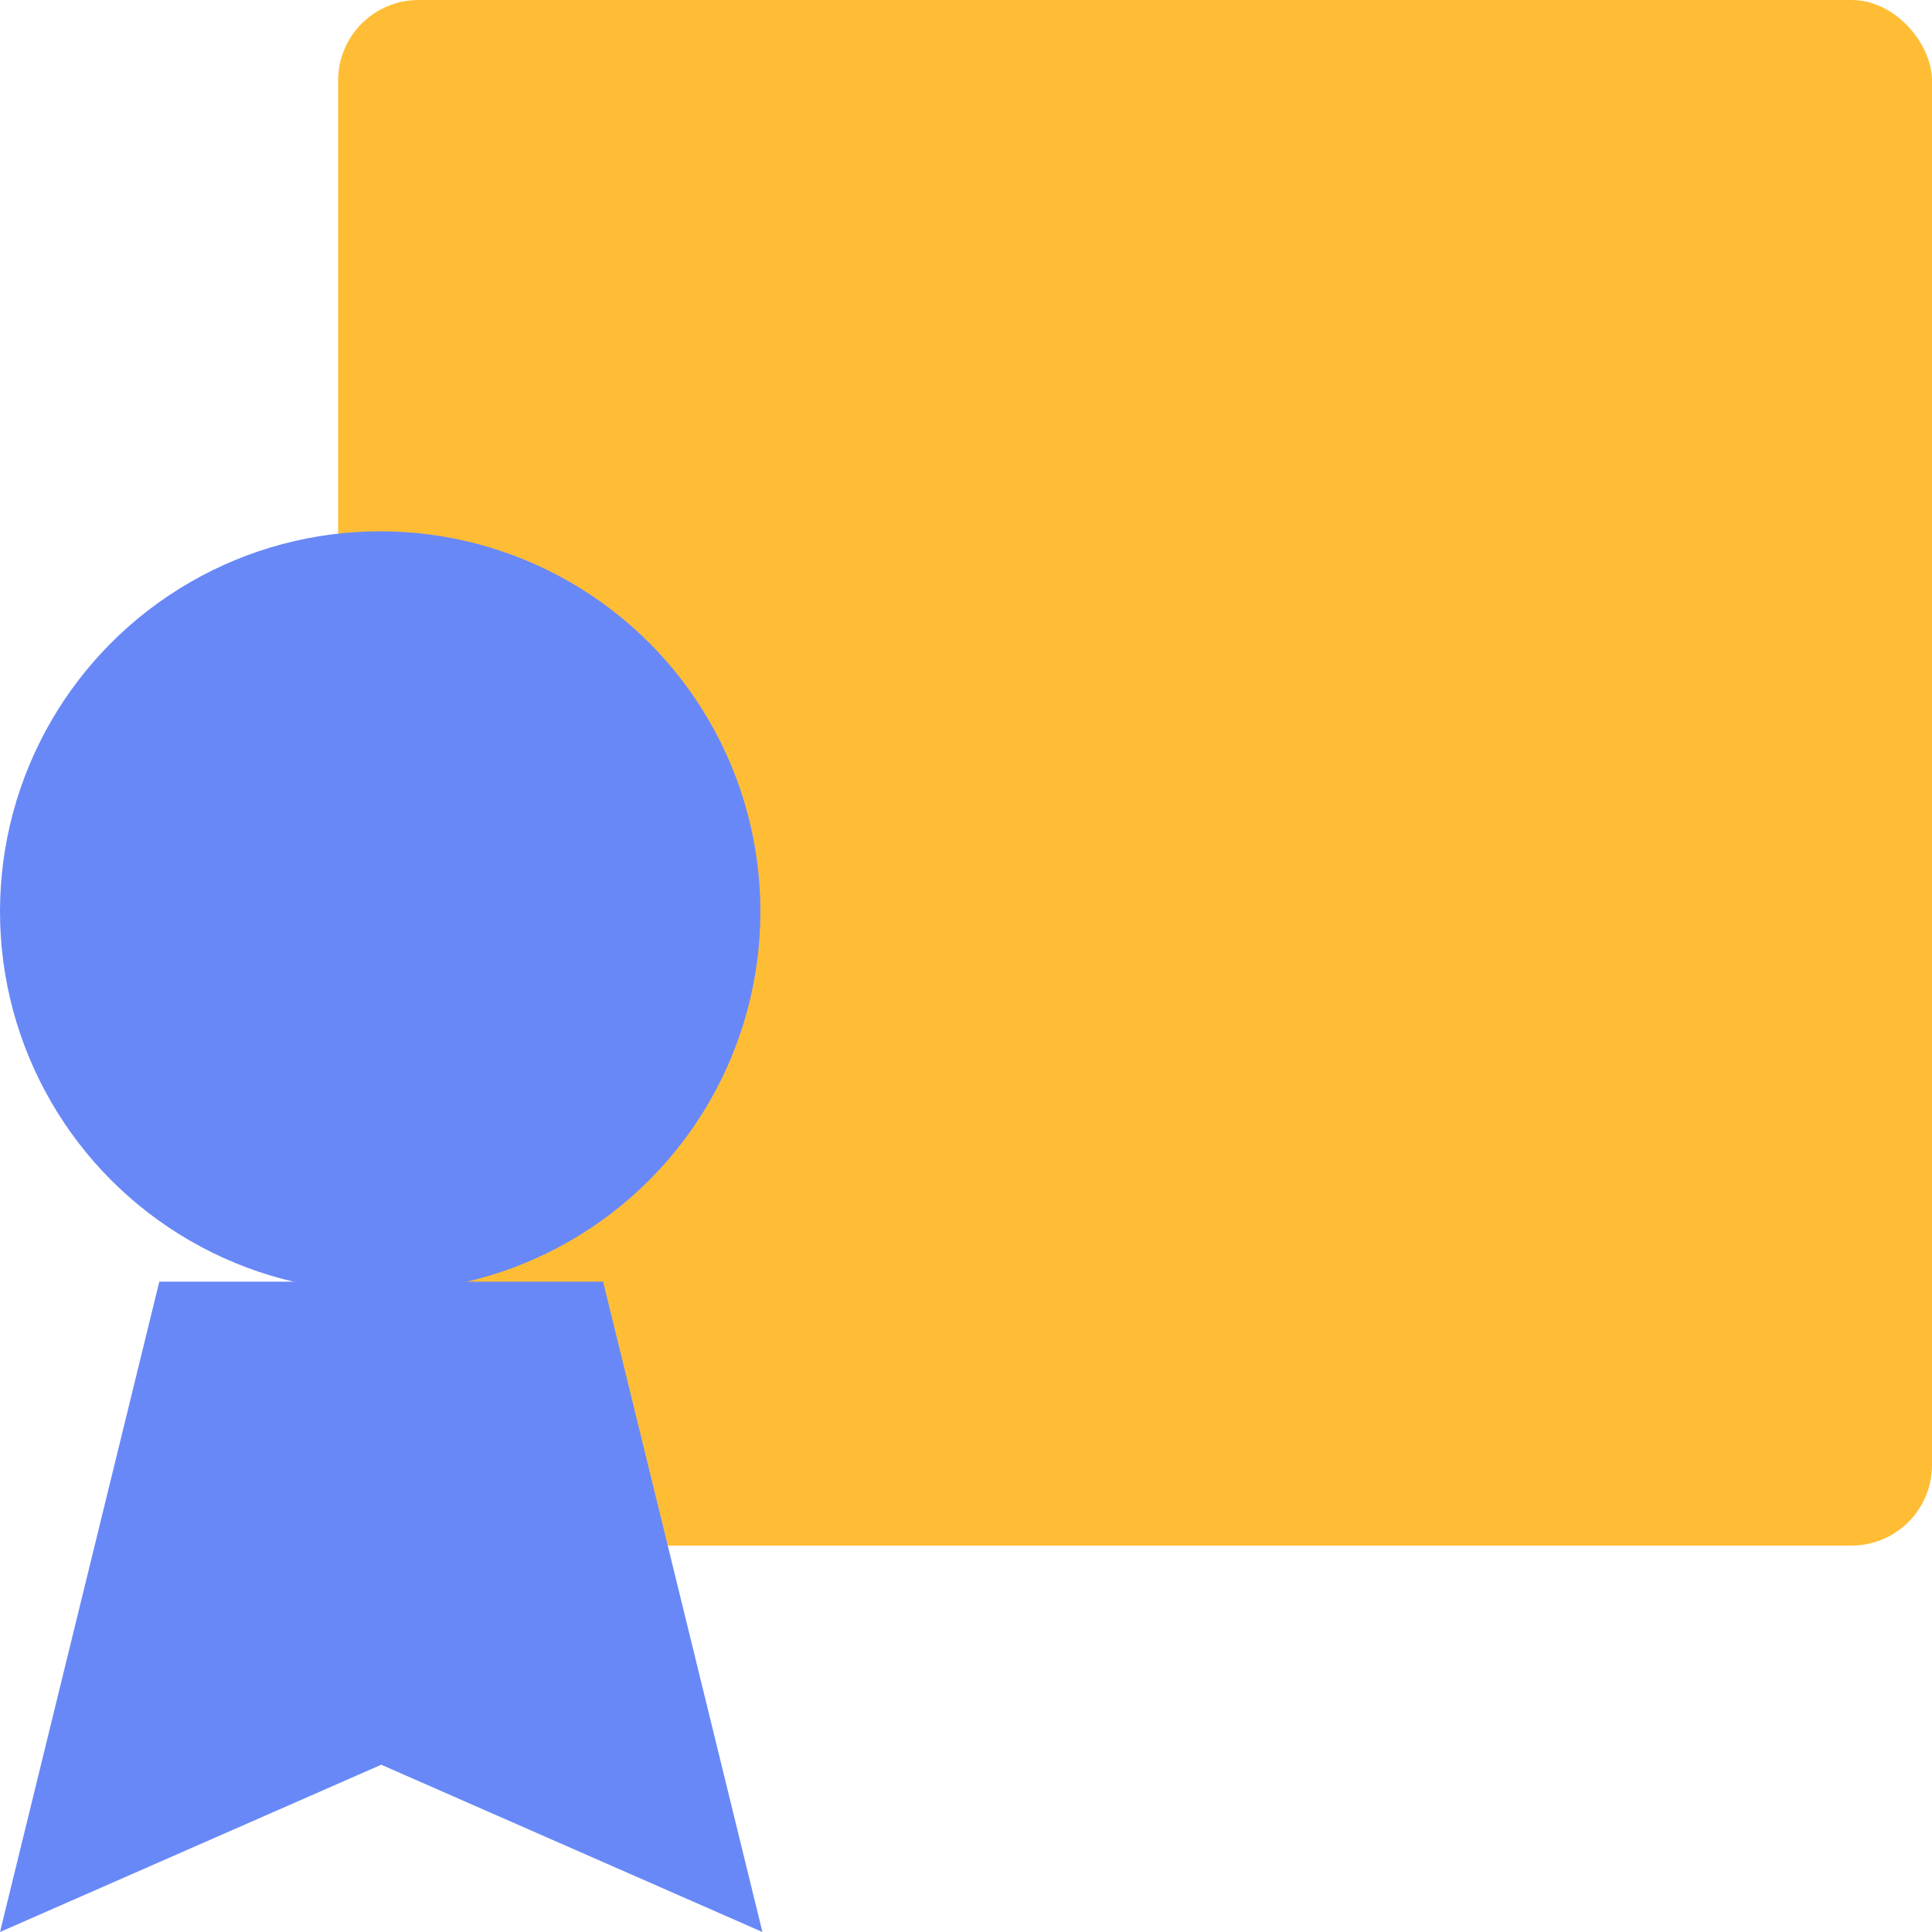 <?xml version="1.0" encoding="UTF-8"?>
<svg width="24px" height="24px" viewBox="0 0 24 24" version="1.1" xmlns="http://www.w3.org/2000/svg" xmlns:xlink="http://www.w3.org/1999/xlink">
    <title>Icons &amp; Badges/Icon - trusted</title>
    <g id="Become-A-Partner" stroke="none" stroke-width="1" fill="none" fill-rule="evenodd">
        <g transform="translate(-429, -573)" id="Icons-&amp;-Badges/Icon---trusted">
            <g transform="translate(429, 573)">
                <rect id="Rectangle" fill="#FFBD36" style="mix-blend-mode: multiply;" x="4.2" y="0" width="19.8" height="19.2" rx="1"></rect>
                <circle id="Oval" fill="#6988F7" style="mix-blend-mode: multiply;" cx="4.723" cy="11.323" r="4.723"></circle>
                <polygon id="Path-17" fill="#6988F7" style="mix-blend-mode: multiply;" points="1.979 15.921 0 24 4.736 21.922 9.471 24 7.492 15.921"></polygon>
            </g>
        </g>
    </g>
</svg>